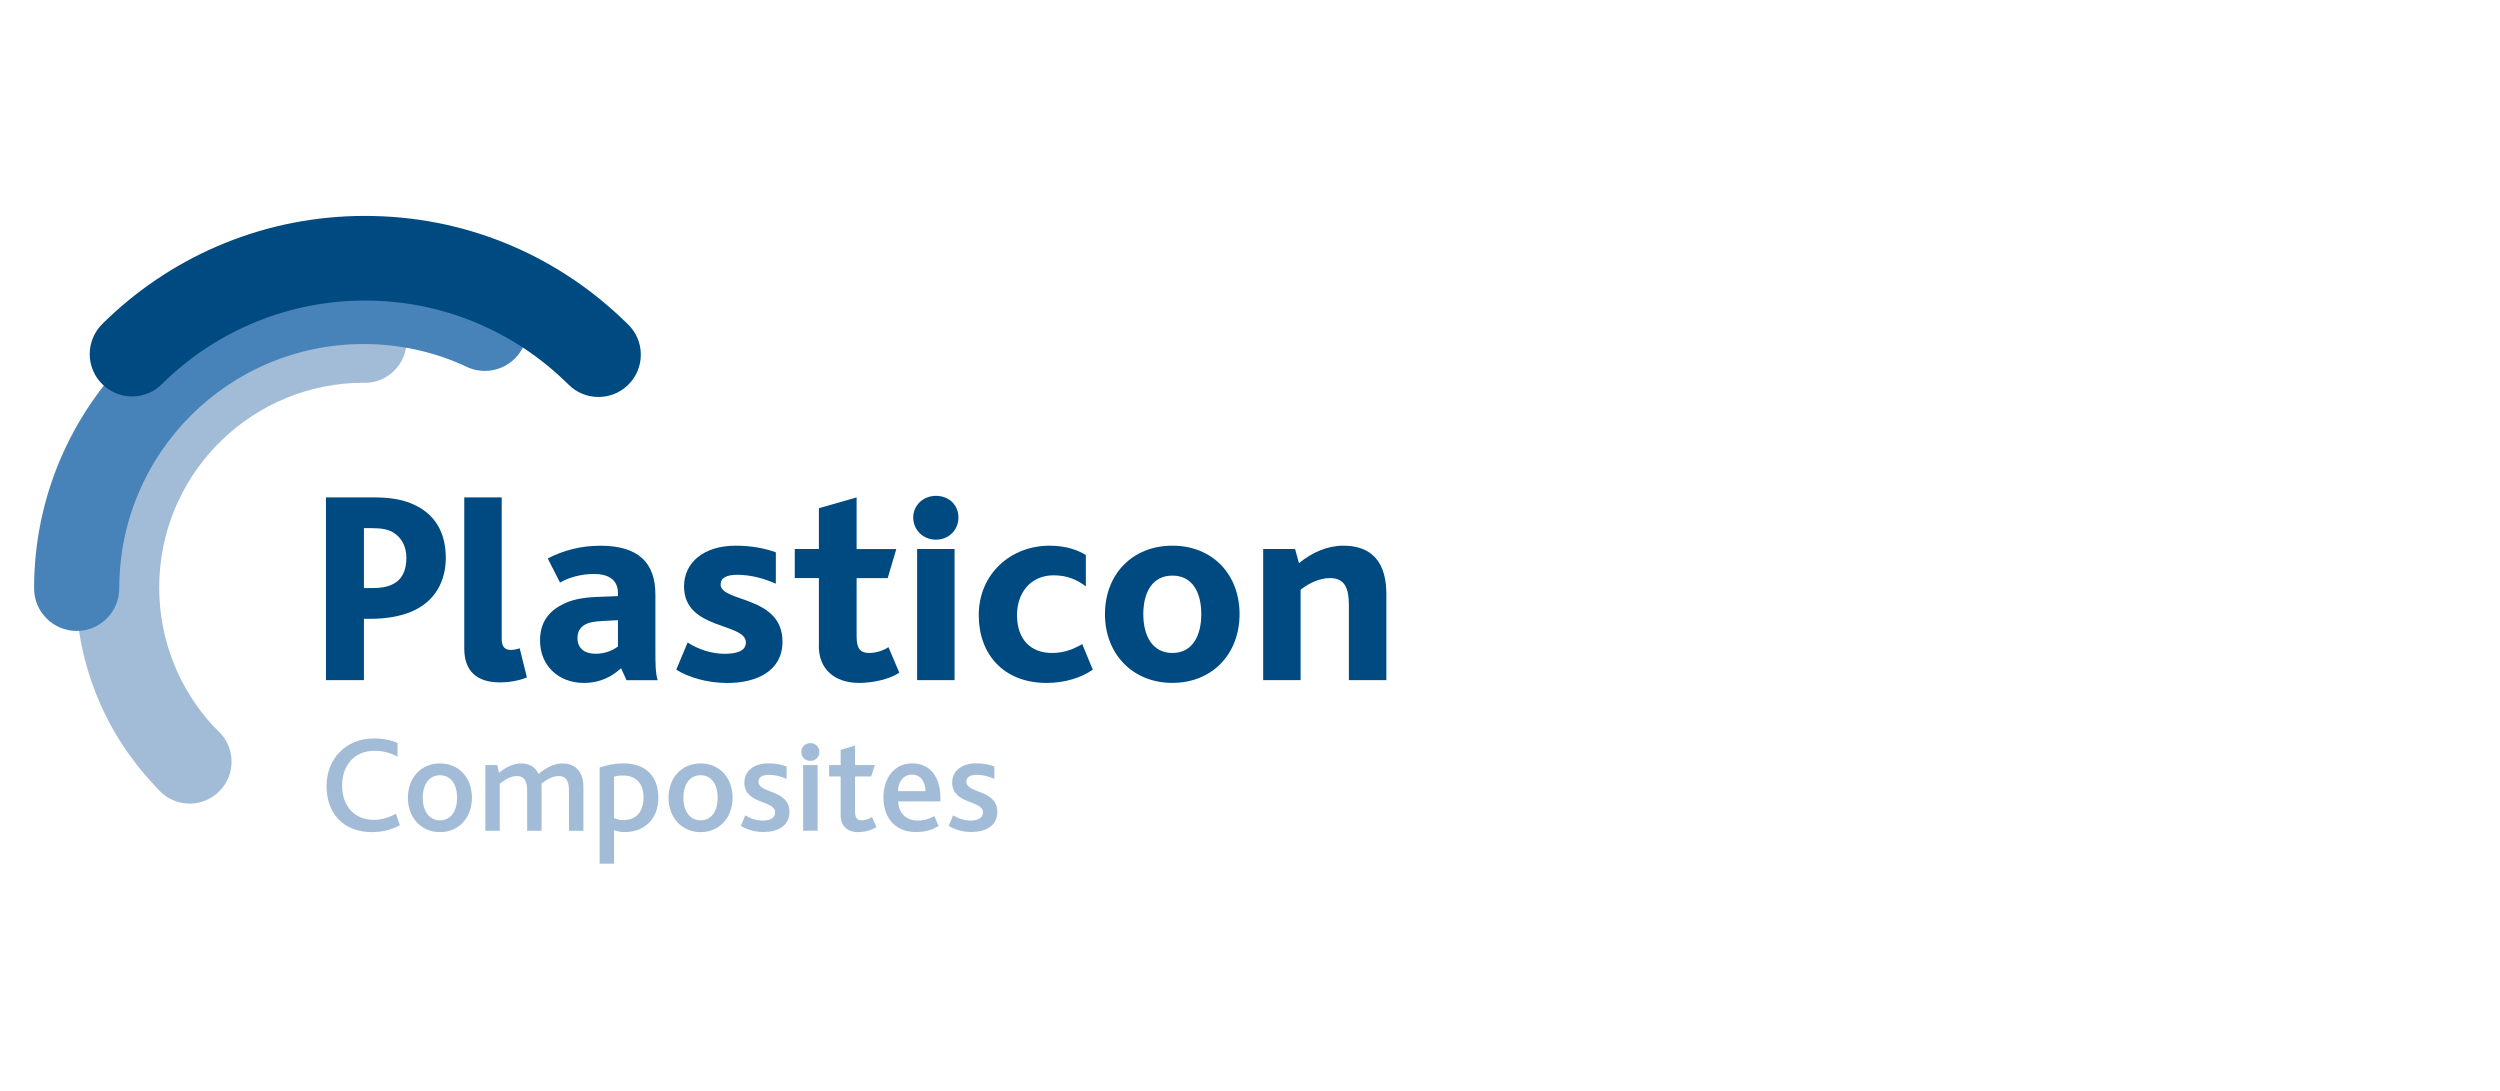 <svg width="220" height="96" viewBox="0 0 220 96" fill="none" xmlns="http://www.w3.org/2000/svg">
<rect width="220" height="96" fill="white"/>
<g clip-path="url(#clip0_8893_103)">
<path d="M13.552 69.064C9.284 64.527 6.67 58.42 6.67 51.703C6.67 38.034 17.495 26.891 31.041 26.368C31.371 26.356 31.705 26.347 32.039 26.347L32.096 26.335C34.129 26.335 35.775 27.983 35.775 30.015C35.775 32.047 34.129 33.691 32.096 33.691L32.039 33.682C31.725 33.682 31.42 33.691 31.111 33.703C21.585 34.185 14.01 42.06 14.01 51.699C14.01 56.38 15.8 60.645 18.728 63.851L19.247 64.371C19.944 65.042 20.377 65.982 20.377 67.029C20.377 69.064 18.723 70.717 16.686 70.717C15.635 70.717 14.691 70.276 14.018 69.575L13.544 69.064H13.552Z" fill="#A2BCD7"/>
<path d="M40.645 32.084C37.997 30.922 35.074 30.275 31.993 30.275C20.121 30.275 10.497 39.893 10.497 51.761V51.782C10.493 53.85 8.814 55.523 6.748 55.523C4.682 55.523 3 53.846 3 51.778V51.757C3.004 35.755 15.985 22.787 31.993 22.787C36.199 22.787 40.191 23.681 43.795 25.288L44.224 25.486C45.515 26.076 46.414 27.382 46.414 28.894C46.414 30.963 44.735 32.64 42.665 32.64C42.158 32.64 41.68 32.541 41.239 32.36L40.645 32.084Z" fill="#4783B9"/>
<path d="M28.682 43.771H32.884C34.348 43.771 35.569 43.968 36.521 44.455C38.278 45.283 39.23 46.87 39.23 49.091C39.23 50.97 38.422 52.968 36.03 53.896C35.127 54.238 34.006 54.456 32.587 54.456H32.026V59.85H28.682V43.767V43.771ZM32.785 51.749C33.494 51.749 34.08 51.65 34.517 51.431C35.371 51.04 35.762 50.212 35.762 49.091C35.762 48.164 35.395 47.335 34.591 46.845C34.129 46.577 33.54 46.478 32.736 46.478H32.026V51.749H32.785Z" fill="#004A82"/>
<path d="M40.855 43.77H44.15V56.22C44.15 56.974 44.467 57.196 45.003 57.196C45.123 57.196 45.469 57.147 45.733 57.048L46.368 59.611C45.61 59.928 44.706 60.052 44.001 60.052C41.927 60.052 40.855 59.026 40.855 57.077V43.775V43.77Z" fill="#004A82"/>
<path d="M54.653 58.804C53.844 59.537 52.822 60.098 51.383 60.098C49.16 60.098 47.523 58.585 47.523 56.364C47.523 54.802 48.257 53.826 49.453 53.216C50.257 52.775 51.284 52.581 52.455 52.532L54.381 52.458V52.214C54.381 50.995 53.527 50.508 52.257 50.508C51.181 50.508 50.084 50.801 49.28 51.267L48.203 49.144C49.568 48.435 51.106 48.023 52.842 48.023C56.162 48.023 57.675 49.511 57.675 52.317V57.246C57.675 58.272 57.675 59.22 57.873 59.859H55.139L54.653 58.808V58.804ZM52.966 54.654C52.306 54.679 51.795 54.773 51.428 54.996C51.036 55.239 50.818 55.606 50.818 56.142C50.818 57.044 51.428 57.53 52.405 57.53C53.383 57.53 54.042 57.143 54.381 56.896V54.576L52.966 54.65V54.654Z" fill="#004A82"/>
<path d="M60.512 56.537C61.44 57.147 62.636 57.535 63.758 57.535C64.879 57.535 65.638 57.267 65.638 56.537C65.638 54.778 60.195 55.462 60.195 51.609C60.195 49.487 61.952 48.02 64.735 48.02C66.079 48.02 67.3 48.242 68.273 48.605V51.362C67.25 50.921 66.125 50.583 64.879 50.583C63.927 50.583 63.416 50.851 63.416 51.436C63.416 53.022 68.859 52.388 68.859 56.463C68.859 59.076 66.541 60.102 64.026 60.102C62.121 60.102 60.533 59.566 59.51 58.932L60.512 56.541V56.537Z" fill="#004A82"/>
<path d="M72.063 56.85V50.871H69.939V48.312H72.063V44.722L75.382 43.77V48.316H78.875L78.116 50.875H75.382V56.022C75.382 57.097 75.725 57.46 76.479 57.46C77.114 57.46 77.749 57.242 78.186 56.949L79.139 59.195C78.285 59.78 76.772 60.097 75.621 60.097C73.424 60.097 72.055 58.878 72.055 56.85" fill="#004A82"/>
<path d="M80.364 45.539C80.364 44.488 81.217 43.635 82.364 43.635C83.51 43.635 84.343 44.438 84.343 45.539C84.343 46.639 83.489 47.492 82.364 47.492C81.238 47.492 80.364 46.639 80.364 45.539ZM80.706 48.312H84.001V59.85H80.706V48.312Z" fill="#004A82"/>
<path d="M86.129 54.143C86.129 50.484 88.961 48.02 92.355 48.02C93.918 48.02 94.941 48.461 95.555 48.848V51.605C94.726 50.97 93.848 50.628 92.722 50.628C90.698 50.628 89.498 52.165 89.498 54.118C89.498 56.29 90.718 57.461 92.574 57.461C93.6 57.461 94.38 57.168 95.238 56.682L96.165 58.928C95.213 59.612 93.724 60.098 92.112 60.098C88.277 60.098 86.129 57.535 86.129 54.143Z" fill="#004A82"/>
<path d="M97.237 54.044C97.237 50.554 99.629 48.02 103.171 48.02C106.714 48.02 109.081 50.558 109.081 54.044C109.081 57.531 106.689 60.094 103.171 60.094C99.654 60.094 97.237 57.531 97.237 54.044ZM105.712 54.044C105.712 52.091 104.908 50.653 103.171 50.653C101.435 50.653 100.611 52.091 100.611 54.044C100.611 55.998 101.44 57.461 103.171 57.461C104.903 57.461 105.712 55.998 105.712 54.044Z" fill="#004A82"/>
<path d="M111.159 48.312H113.967L114.309 49.557C115.481 48.605 116.8 48.02 118.215 48.02C120.07 48.02 122 48.827 122 52.264V59.851H118.701V53.261C118.701 51.967 118.458 50.871 117.043 50.871C116.165 50.871 115.213 51.287 114.454 51.897V59.851H111.159V48.312Z" fill="#004A82"/>
<path d="M14.258 33.794C13.585 34.47 12.653 34.886 11.623 34.886C9.565 34.886 7.895 33.217 7.895 31.161C7.895 30.118 8.324 29.179 9.012 28.499L9.561 27.967C15.441 22.408 23.379 19 32.113 19C40.847 19 48.661 22.358 54.533 27.843L55.3 28.577C55.976 29.253 56.393 30.18 56.393 31.21C56.393 33.267 54.723 34.935 52.669 34.935C51.642 34.935 50.715 34.523 50.042 33.852L49.511 33.345C44.97 29.067 38.847 26.446 32.113 26.446C25.379 26.446 19.185 29.1 14.633 33.423L14.258 33.798V33.794Z" fill="#004A82"/>
<path d="M35.189 72.617C34.344 73.078 33.515 73.226 32.731 73.226C30.175 73.226 28.736 71.528 28.736 69.171C28.736 66.814 30.398 64.981 32.917 64.981C33.783 64.981 34.517 65.166 34.983 65.384V66.584C34.385 66.266 33.738 66.068 32.942 66.068C31.119 66.068 30.105 67.436 30.105 69.122C30.105 70.906 31.169 72.143 32.88 72.143C33.663 72.143 34.274 71.92 34.839 71.607L35.193 72.621L35.189 72.617Z" fill="#A2BCD7"/>
<path d="M35.894 70.198C35.894 68.476 37.02 67.182 38.719 67.182C40.418 67.182 41.531 68.476 41.531 70.198C41.531 71.921 40.406 73.227 38.719 73.227C37.032 73.227 35.894 71.921 35.894 70.198ZM40.224 70.198C40.224 69.048 39.684 68.22 38.719 68.22C37.754 68.22 37.202 69.052 37.202 70.198C37.202 71.344 37.75 72.189 38.719 72.189C39.688 72.189 40.224 71.356 40.224 70.198Z" fill="#A2BCD7"/>
<path d="M42.706 67.326H43.77L43.907 68.01C44.492 67.532 45.152 67.182 45.873 67.182C46.595 67.182 47.111 67.499 47.391 68.109C48.088 67.511 48.822 67.182 49.494 67.182C50.484 67.182 51.341 67.754 51.341 69.259V73.108H50.071V69.613C50.071 68.879 49.923 68.294 49.152 68.294C48.641 68.294 48.113 68.587 47.647 68.966C47.659 69.04 47.659 69.135 47.659 69.234V73.108H46.389V69.625C46.389 68.892 46.245 68.294 45.486 68.294C44.962 68.294 44.434 68.587 43.981 68.966V73.108H42.711V67.33L42.706 67.326Z" fill="#A2BCD7"/>
<path d="M52.764 67.543C53.387 67.325 54.108 67.177 54.855 67.177C56.846 67.177 57.935 68.326 57.935 70.193C57.935 72.06 56.727 73.222 54.966 73.222C54.636 73.222 54.319 73.16 54.038 73.066V76H52.768V67.543H52.764ZM54.88 72.163C56.03 72.163 56.628 71.38 56.628 70.185C56.628 68.854 55.894 68.244 54.805 68.244C54.525 68.244 54.278 68.281 54.034 68.355V71.986C54.302 72.109 54.55 72.171 54.88 72.171" fill="#A2BCD7"/>
<path d="M58.83 70.198C58.83 68.476 59.956 67.182 61.655 67.182C63.354 67.182 64.467 68.476 64.467 70.198C64.467 71.921 63.341 73.227 61.655 73.227C59.968 73.227 58.83 71.921 58.83 70.198ZM63.156 70.198C63.156 69.048 62.62 68.22 61.651 68.22C60.681 68.22 60.137 69.052 60.137 70.198C60.137 71.344 60.686 72.189 61.651 72.189C62.615 72.189 63.156 71.356 63.156 70.198Z" fill="#A2BCD7"/>
<path d="M65.589 71.747C65.993 72.002 66.521 72.209 67.127 72.209C67.733 72.209 68.215 72.002 68.215 71.487C68.215 70.412 65.502 70.791 65.502 68.871C65.502 67.894 66.285 67.173 67.617 67.173C68.232 67.173 68.78 67.284 69.222 67.453V68.541C68.768 68.347 68.269 68.187 67.667 68.187C67.156 68.187 66.747 68.343 66.747 68.796C66.747 69.847 69.473 69.456 69.473 71.459C69.473 72.691 68.409 73.218 67.189 73.218C66.331 73.218 65.634 72.95 65.197 72.683L65.589 71.743V71.747Z" fill="#A2BCD7"/>
<path d="M70.516 66.175C70.516 65.735 70.846 65.393 71.312 65.393C71.778 65.393 72.104 65.722 72.104 66.175C72.104 66.629 71.762 66.959 71.312 66.959C70.863 66.959 70.516 66.617 70.516 66.175ZM70.677 67.325H71.947V73.103H70.677V67.325Z" fill="#A2BCD7"/>
<path d="M73.976 71.734V68.326H72.962V67.325H73.976V65.994L75.246 65.603V67.325H76.982L76.665 68.326H75.246V71.454C75.246 71.978 75.444 72.188 75.823 72.188C76.178 72.188 76.496 72.052 76.727 71.895L77.131 72.773C76.727 73.053 76.091 73.226 75.518 73.226C74.553 73.226 73.976 72.678 73.976 71.739" fill="#A2BCD7"/>
<path d="M77.741 70.197C77.741 68.45 78.706 67.177 80.273 67.177C81.84 67.177 82.755 68.351 82.755 70.218V70.523H79.04C79.065 71.512 79.712 72.208 80.764 72.208C81.341 72.208 81.803 72.052 82.219 71.817L82.599 72.686C82.034 73.053 81.316 73.222 80.632 73.222C78.615 73.222 77.745 71.792 77.745 70.193M81.456 69.62C81.432 68.887 81.077 68.166 80.256 68.166C79.485 68.166 79.032 68.838 79.023 69.62H81.456Z" fill="#A2BCD7"/>
<path d="M83.877 71.747C84.281 72.002 84.805 72.209 85.415 72.209C86.025 72.209 86.504 72.002 86.504 71.487C86.504 70.412 83.79 70.791 83.79 68.871C83.79 67.894 84.574 67.173 85.906 67.173C86.516 67.173 87.069 67.284 87.506 67.453V68.541C87.056 68.347 86.553 68.187 85.955 68.187C85.44 68.187 85.04 68.343 85.04 68.796C85.04 69.847 87.766 69.456 87.766 71.459C87.766 72.691 86.702 73.218 85.481 73.218C84.623 73.218 83.926 72.95 83.485 72.683L83.877 71.743V71.747Z" fill="#A2BCD7"/>
</g>
<defs>
<clipPath id="clip0_8893_103">
<rect width="119" height="57" fill="white" transform="translate(3 19)"/>
</clipPath>
</defs>
</svg>
